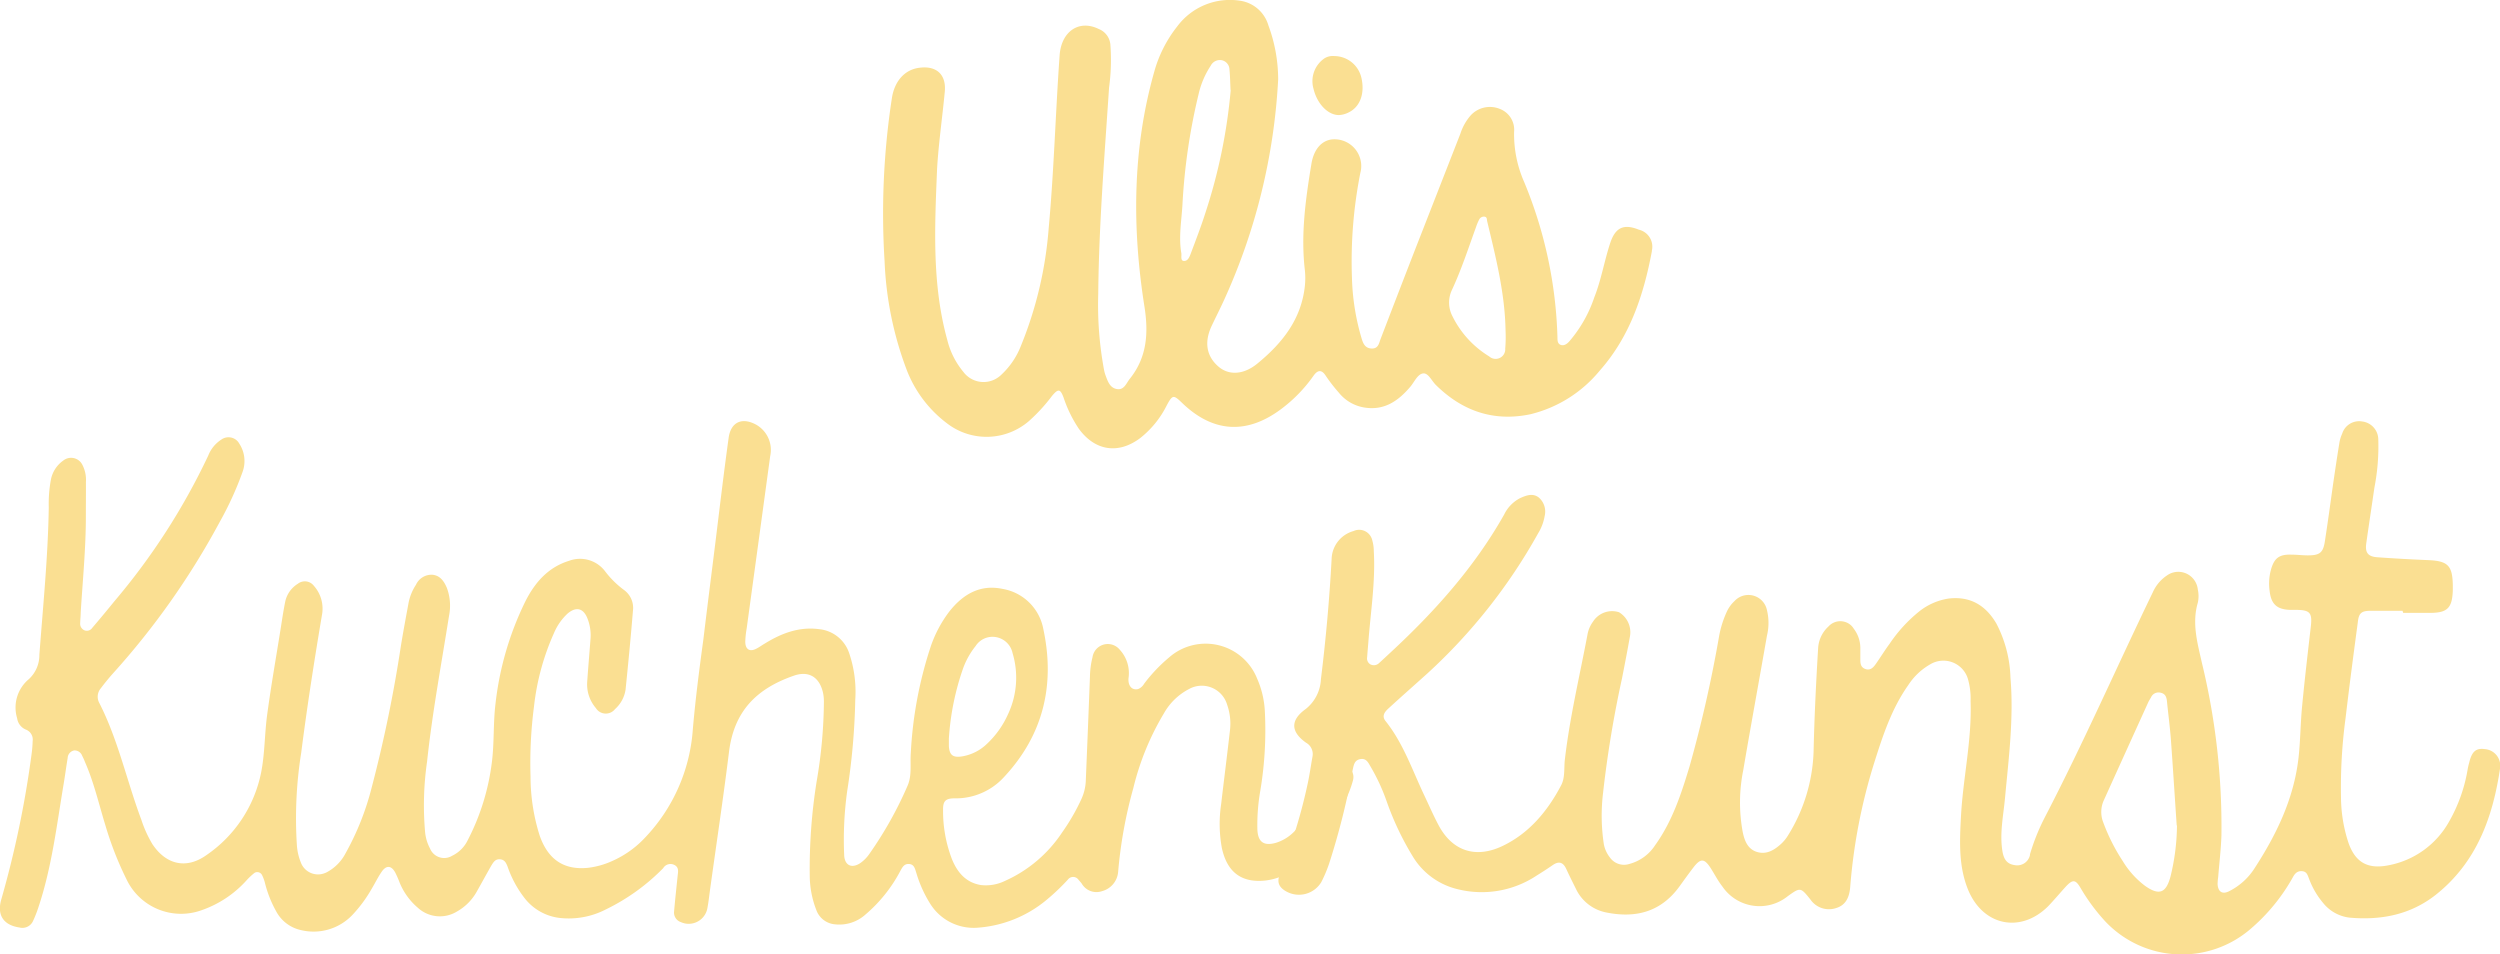 <svg id="Ebene_1" data-name="Ebene 1" xmlns="http://www.w3.org/2000/svg" viewBox="0 0 383.48 146.34"><defs><style>.cls-1{fill:#fadf92;}</style></defs><title>uliskk_schriftzug</title><path class="cls-1" d="M21.79,81.18C21.79,86,21.3,91,21,95.84c0,.55-.07,1.1-.08,1.62a1.09,1.09,0,0,0,.64,1.11,1,1,0,0,0,1.21-.37c1.14-1.33,2.26-2.68,3.38-4.06A101.32,101.32,0,0,0,40.57,71.76a5.14,5.14,0,0,1,2-2.44,1.89,1.89,0,0,1,2.63.42l.15.24a4.86,4.86,0,0,1,.48,4.29,50.05,50.05,0,0,1-3.5,7.67A117.91,117.91,0,0,1,26,105.13c-.67.75-1.31,1.53-1.91,2.33a2,2,0,0,0-.27,2.2c2.92,5.68,4.24,12,6.49,18A18.22,18.22,0,0,0,32,131.38c2.1,3.15,5.2,3.88,8.28,1.68a20.13,20.13,0,0,0,8.39-12.65c.58-2.92.53-5.93.93-8.88.6-4.46,1.39-8.92,2.09-13.33.21-1.35.41-2.69.69-4.06a4.25,4.25,0,0,1,1.92-2.7,1.74,1.74,0,0,1,2.45.29l.06.07A5.27,5.27,0,0,1,58,96.26c-1.18,7-2.28,14.06-3.18,21.12a63.8,63.8,0,0,0-.66,14.15,8.52,8.52,0,0,0,.6,2.64,2.81,2.81,0,0,0,3.6,1.68,2.28,2.28,0,0,0,.45-.2,6.87,6.87,0,0,0,2.82-2.88,41.5,41.5,0,0,0,4-10.07,207.78,207.78,0,0,0,4.5-21.84c.36-2.17.76-4.34,1.16-6.49a7.72,7.72,0,0,1,1.13-2.77,2.63,2.63,0,0,1,2.5-1.55c1.21.1,1.81,1,2.24,2a7.85,7.85,0,0,1,.34,4.29c-1.18,7.45-2.57,14.87-3.37,22.37a47,47,0,0,0-.3,10.86,6.74,6.74,0,0,0,.76,2.49,2.34,2.34,0,0,0,3.07,1.26,1.59,1.59,0,0,0,.29-.15,5.12,5.12,0,0,0,2.43-2.43,35.3,35.3,0,0,0,3.69-11.94c.38-3,.19-6,.56-9a47.61,47.61,0,0,1,4.53-15.57c1.45-2.91,3.48-5.31,6.76-6.32a4.81,4.81,0,0,1,5.56,1.67,14.37,14.37,0,0,0,2.86,2.81,3.39,3.39,0,0,1,1.37,3.17c-.33,4.06-.72,8.07-1.13,12.1a5,5,0,0,1-1.62,3,1.8,1.8,0,0,1-2.52.31,1.89,1.89,0,0,1-.42-.47,5.59,5.59,0,0,1-1.33-4c.15-2.17.34-4.33.5-6.49a7,7,0,0,0-.49-3.33c-.63-1.52-1.72-1.76-3-.69a8.66,8.66,0,0,0-2.1,3,37.49,37.49,0,0,0-3.07,11.28A66.89,66.89,0,0,0,90,121a30.12,30.12,0,0,0,1.41,9.09c1.29,3.66,3.72,5.28,7.38,4.92a12.6,12.6,0,0,0,3.81-1.08,15.34,15.34,0,0,0,5-3.59,26.75,26.75,0,0,0,7.29-16.53c.4-4.65,1-9.27,1.63-13.9.6-5,1.24-10,1.86-15,.65-5.27,1.27-10.54,2-15.8.31-2.44,2-3.25,4.15-2.12a4.45,4.45,0,0,1,2.23,4.87q-1.8,13.23-3.61,26.46a13.83,13.83,0,0,0-.21,2c0,1.18.69,1.62,1.72,1.06.44-.22.82-.51,1.25-.76,2.56-1.58,5.26-2.63,8.36-2.22a5.41,5.41,0,0,1,4.6,3.66,18.46,18.46,0,0,1,.94,7.19,103,103,0,0,1-1.24,14,54.42,54.42,0,0,0-.46,9.8c.06,1.57,1.13,2.1,2.43,1.26a5.53,5.53,0,0,0,1.49-1.52,58.35,58.35,0,0,0,5.78-10.32c.73-1.62.39-3.38.52-5.09a62.11,62.11,0,0,1,3.13-16.54,19.12,19.12,0,0,1,2.75-5.11c2.08-2.65,4.71-4.24,8.18-3.51a7.66,7.66,0,0,1,6.27,6.17c1.83,8.53,0,16.22-6,22.66a10,10,0,0,1-7.63,3.3c-1.36,0-1.77.42-1.75,1.75a20.54,20.54,0,0,0,1.37,7.6c.82,2,2.12,3.57,4.43,3.95a6.68,6.68,0,0,0,3.68-.63,20.57,20.57,0,0,0,8.78-7.44,31.82,31.82,0,0,0,3-5.21,7.51,7.51,0,0,0,.64-2.91q.33-7.87.63-15.75a13,13,0,0,1,.39-3,2.37,2.37,0,0,1,4.19-1.15,5.3,5.3,0,0,1,1.33,4.4c-.07,1.17.55,1.84,1.47,1.63a1.9,1.9,0,0,0,.93-.82,24.24,24.24,0,0,1,3.79-4A8.5,8.5,0,0,1,201.46,106a14.13,14.13,0,0,1,1.17,4.87,56.38,56.38,0,0,1-.69,12.31,30.69,30.69,0,0,0-.45,5.9c.07,2,1,2.61,2.85,2.09a6.67,6.67,0,0,0,2.79-1.71,21.46,21.46,0,0,0,4.83-7.77c.18-.46.32-.92.51-1.37.54-1.35.89-1.62,1.84-1.29,1.45.45,2.17,1.41,1.83,2.62a15.75,15.75,0,0,1-.81,2.27,29.11,29.11,0,0,1-7.3,10.54,9.25,9.25,0,0,1-5.26,2.49c-3.71.41-5.93-1.27-6.73-5a20.52,20.52,0,0,1-.11-6.68c.44-3.76.92-7.51,1.35-11.29a8.72,8.72,0,0,0-.43-4,4.05,4.05,0,0,0-5-2.75,3.77,3.77,0,0,0-.78.32,9.39,9.39,0,0,0-3.93,3.79,41,41,0,0,0-4.68,11.45,69.48,69.48,0,0,0-2.33,12.88,3.34,3.34,0,0,1-2.48,2.92,2.61,2.61,0,0,1-3.11-1.18c-.15-.2-.34-.39-.5-.59a1,1,0,0,0-1.62,0,33,33,0,0,1-3.32,3.15,18.58,18.58,0,0,1-10.64,4.23,7.86,7.86,0,0,1-7.22-3.79,19.05,19.05,0,0,1-2.08-4.68c-.19-.56-.3-1.26-1.1-1.31s-1.05.57-1.35,1.09a22.47,22.47,0,0,1-5.31,6.64,6,6,0,0,1-4.75,1.52,3.33,3.33,0,0,1-2.82-2.21,14.74,14.74,0,0,1-1-5.13,84.86,84.86,0,0,1,1.06-14.59A74.64,74.64,0,0,0,135,109.54a6.43,6.43,0,0,0-.15-1.45c-.55-2.33-2.16-3.34-4.42-2.57-5.78,2-9.25,5.47-10,11.81-.86,6.94-1.9,13.86-2.86,20.78-.14,1-.25,2.06-.44,3.08a2.92,2.92,0,0,1-3.39,2.36,3.56,3.56,0,0,1-.72-.23,1.54,1.54,0,0,1-1-1.63c.16-1.83.36-3.66.55-5.5.07-.61.21-1.26-.5-1.62a1.3,1.3,0,0,0-1.71.47l-.07.08a31.71,31.71,0,0,1-8.8,6.3,12.39,12.39,0,0,1-6.87,1.29A8,8,0,0,1,89,139.54a16.71,16.71,0,0,1-2.51-4.69c-.22-.56-.44-1.09-1.16-1.15s-1,.41-1.33.94c-.76,1.32-1.48,2.66-2.24,4a7.9,7.9,0,0,1-3.05,3.07,5,5,0,0,1-6-.58,10.05,10.05,0,0,1-2.81-3.91,14.23,14.23,0,0,0-.66-1.5c-.6-1.09-1.37-1.14-2.08-.1-.56.81-1,1.73-1.52,2.59a20.75,20.75,0,0,1-3,4.06,8.21,8.21,0,0,1-7.85,2.29,5.67,5.67,0,0,1-3.78-2.83,17.72,17.72,0,0,1-1.77-4.49,6,6,0,0,0-.41-1.09.82.82,0,0,0-1.07-.42,1.07,1.07,0,0,0-.22.15,10,10,0,0,0-1.06,1,16.57,16.57,0,0,1-7,4.65,9.26,9.26,0,0,1-11.45-4.75,51.14,51.14,0,0,1-3.24-8.28c-1-3.24-1.75-6.57-3.12-9.69a9.42,9.42,0,0,0-.45-1A1.24,1.24,0,0,0,20,117a1.23,1.23,0,0,0-1,1.16c-.22,1.31-.39,2.63-.61,3.94-1.07,6.38-1.82,12.82-3.89,19a19.13,19.13,0,0,1-.81,2.06,1.79,1.79,0,0,1-2.09,1c-2.43-.36-3.47-1.88-2.79-4.28a154.25,154.25,0,0,0,4.64-22.21,18.75,18.75,0,0,0,.18-2.12,1.63,1.63,0,0,0-1-1.73,2.19,2.19,0,0,1-1.38-1.75,5.66,5.66,0,0,1,1.79-6,5,5,0,0,0,1.62-3.72c.56-7.52,1.32-15,1.44-22.61a20.4,20.4,0,0,1,.34-4.34,4.67,4.67,0,0,1,1.88-2.86A1.93,1.93,0,0,1,21,72.8a2.15,2.15,0,0,1,.3.48,5,5,0,0,1,.5,2.55C21.81,77.61,21.79,79.4,21.79,81.18Zm132.38,34v1.17c.09,1.36.61,1.78,2,1.57A7.18,7.18,0,0,0,160,116a14.08,14.08,0,0,0,3.25-4.57,13.16,13.16,0,0,0,.69-9.36,3.15,3.15,0,0,0-2.43-2.43,3.08,3.08,0,0,0-3.24,1.35,12,12,0,0,0-1.9,3.37A40.25,40.25,0,0,0,154.17,115.16Z" transform="translate(-8.62 -1.89)"/><path class="cls-1" d="M377.15,95.58h-4.86c-1.45,0-1.85.34-2,1.76-.66,4.9-1.3,9.8-1.88,14.71a80.11,80.11,0,0,0-.7,12.19,22.71,22.71,0,0,0,1.17,7c1.08,3,3,4,6.11,3.38a13.5,13.5,0,0,0,9.31-6.72,24.17,24.17,0,0,0,2.84-8c.06-.35.14-.7.23-1,.41-1.75,1.05-2.29,2.42-2.1a2.55,2.55,0,0,1,2.34,2.74.15.15,0,0,0,0,.07c-1.11,7.62-3.61,14.57-9.9,19.55-3.9,3.06-8.39,3.91-13.19,3.49a6.11,6.11,0,0,1-4.06-2.24,12.43,12.43,0,0,1-2.15-3.67c-.23-.56-.33-1.16-1.09-1.22s-1.13.39-1.45,1a29,29,0,0,1-6.51,7.91,16.14,16.14,0,0,1-22.27-1.25,29.67,29.67,0,0,1-3.73-5.05c-.79-1.36-1.22-1.39-2.31-.21-.91,1-1.74,2-2.7,3-4.19,4.15-9.9,3-12.21-2.43-1.52-3.63-1.35-7.43-1.15-11.23.3-5.94,1.7-11.83,1.48-17.82a10.72,10.72,0,0,0-.44-3.51,3.92,3.92,0,0,0-5.71-2.16,9.8,9.8,0,0,0-3.42,3.23c-2.52,3.57-3.87,7.66-5.17,11.77a86.09,86.09,0,0,0-3.72,19.14c-.14,1.84-.83,2.89-2.23,3.29a3.45,3.45,0,0,1-3.88-1.34c-1.52-1.9-1.55-1.88-3.5-.48a6.89,6.89,0,0,1-10-1.51c-.7-.89-1.22-1.93-1.84-2.89-.93-1.4-1.48-1.44-2.51-.15-.77,1-1.49,2-2.21,3-2.89,4-6.81,4.95-11.37,4a6.52,6.52,0,0,1-4.56-3.65c-.5-1-1-2-1.46-3s-1.1-1.26-2.06-.6-1.65,1.1-2.49,1.62a15.21,15.21,0,0,1-12.13,2.08,11,11,0,0,1-6.85-5,44.64,44.64,0,0,1-4-8.42,30.05,30.05,0,0,0-2.48-5.37c-.36-.61-.66-1.32-1.57-1.16s-1,.87-1.17,1.6a112.29,112.29,0,0,1-3.63,14.45,20.71,20.71,0,0,1-1.2,2.83,4,4,0,0,1-5.42,1.39,3.07,3.07,0,0,1-.42-.28c-1-.78-.8-1.67-.4-2.67A81.51,81.51,0,0,0,209.23,122c.29-1.34.47-2.72.72-4.07a2,2,0,0,0-1-2.12c-2.38-1.69-2.4-3.47-.06-5.15a6.17,6.17,0,0,0,2.35-4.6q1.14-9.19,1.64-18.43a4.58,4.58,0,0,1,3.36-4.28,2.05,2.05,0,0,1,2.73,1,1.76,1.76,0,0,1,.15.44,6.14,6.14,0,0,1,.23,1.65c.27,4.68-.49,9.31-.84,14-.06.76-.13,1.51-.18,2.25a1.05,1.05,0,0,0,.52,1.12,1.14,1.14,0,0,0,1.32-.22c.59-.53,1.17-1.08,1.74-1.61,6.77-6.27,12.87-13.07,17.44-21.17a5.54,5.54,0,0,1,2.44-2.51c1-.45,2-.81,2.91-.06a2.86,2.86,0,0,1,.86,2.8,7.4,7.4,0,0,1-1,2.65,85.31,85.31,0,0,1-17,21.51c-2,1.8-4,3.56-5.94,5.34-.64.58-1.1,1.21-.43,2,2.72,3.43,4.09,7.55,5.94,11.43.71,1.5,1.36,3,2.15,4.49,2.13,4,5.7,5.15,9.79,3.21s6.93-5.35,9-9.29c.65-1.2.43-2.63.59-4,.75-6.45,2.26-12.76,3.46-19.11a4.72,4.72,0,0,1,.84-2,3.47,3.47,0,0,1,4-1.47,3.58,3.58,0,0,1,1.65,3.87c-.37,2.1-.78,4.2-1.19,6.29a170.36,170.36,0,0,0-2.9,17.53,29.18,29.18,0,0,0,.12,7.92,4.73,4.73,0,0,0,.92,2,2.65,2.65,0,0,0,3,1,6.78,6.78,0,0,0,3.95-2.88c2.63-3.66,4-7.86,5.28-12.1a198.67,198.67,0,0,0,4.51-19.86,15.61,15.61,0,0,1,1.19-3.83,5.13,5.13,0,0,1,1.17-1.63,2.9,2.9,0,0,1,5,1.39,8.21,8.21,0,0,1,0,3.88c-1.21,6.93-2.47,13.76-3.64,20.65a25,25,0,0,0-.09,9.44c.27,1.34.76,2.68,2.22,3.11s2.63-.3,3.66-1.23a6,6,0,0,0,1-1.19,25.89,25.89,0,0,0,4-13c.12-5.3.38-10.6.7-15.9A4.87,4.87,0,0,1,289.08,98a2.45,2.45,0,0,1,3.46-.2,2.54,2.54,0,0,1,.44.54,4.9,4.9,0,0,1,1,2.86v1.9c0,.63.09,1.18.8,1.42s1.17-.21,1.55-.75c.71-1,1.39-2.12,2.14-3.13a22.49,22.49,0,0,1,4.59-5,9.58,9.58,0,0,1,4.41-1.93c3.33-.41,5.73,1,7.39,3.85a19.09,19.09,0,0,1,2.15,8.3c.52,6.19-.27,12.32-.84,18.46-.25,2.74-.86,5.47-.37,8.27.21,1.12.69,1.84,1.85,2a2,2,0,0,0,2.35-1.53.5.5,0,0,1,0-.12,32.33,32.33,0,0,1,2.29-5.7c5.88-11.32,11-23,16.55-34.49A6.07,6.07,0,0,1,341,90.17a3,3,0,0,1,4.21.71,3.05,3.05,0,0,1,.54,1.45,4.72,4.72,0,0,1,0,2c-.93,3.16-.06,6.18.62,9.22a106.45,106.45,0,0,1,3,26.49c-.07,2.14-.33,4.26-.5,6.39a9.45,9.45,0,0,0-.09,1.07c.07,1.21.75,1.64,1.82,1.07a9.87,9.87,0,0,0,3.77-3.37c3.42-5.24,6.12-10.79,6.83-17.11.29-2.63.29-5.29.55-7.91.39-4.09.87-8.17,1.34-12.26.22-2-.13-2.46-2.2-2.48h-1c-2-.07-2.89-.88-3.12-2.85a8.11,8.11,0,0,1,.19-3.29c.5-1.81,1.28-2.4,3.17-2.33.83,0,1.66.11,2.49.11,1.82,0,2.35-.39,2.62-2.17.44-2.85.83-5.71,1.23-8.57.32-2.19.64-4.37,1-6.56a5.36,5.36,0,0,1,.42-1.36,2.72,2.72,0,0,1,3.06-1.88,2.8,2.8,0,0,1,2.48,2.73,33.14,33.14,0,0,1-.6,7.44c-.41,2.86-.85,5.71-1.25,8.56-.19,1.41.28,2,1.72,2.1,2.61.19,5.22.33,7.82.44,3,.13,3.68.86,3.74,3.8v.84c-.09,2.74-.85,3.47-3.61,3.45h-4ZM342.51,128.5c-.3-4.38-.57-8.76-.89-13.14-.15-2-.42-4-.61-5.94-.07-.64-.27-1.14-1-1.28a1.26,1.26,0,0,0-1.45.74c-.14.24-.29.47-.41.72-2.27,5-4.54,10-6.8,15a4.34,4.34,0,0,0-.1,3.46,29.19,29.19,0,0,0,3,5.94,13.45,13.45,0,0,0,3.4,3.77c2.15,1.52,3.22,1.13,3.9-1.4a33.53,33.53,0,0,0,1-7.85Z" transform="translate(-8.62 -1.89)"/><path class="cls-1" d="M204.68,14.07a93.3,93.3,0,0,1-8.26,33.76c-.62,1.37-1.31,2.71-1.95,4.07-1.18,2.53-.78,4.73,1.18,6.33,1.64,1.3,3.87,1.08,5.9-.62,3.8-3.12,6.7-6.79,7.23-11.89a11.63,11.63,0,0,0,0-2.36c-.65-5.5.11-10.92,1-16.33.36-2.2,1.52-3.54,3.11-3.75a4.1,4.1,0,0,1,4.51,3.64,4.05,4.05,0,0,1-.11,1.47A69.79,69.79,0,0,0,216,44.58a35.84,35.84,0,0,0,1.47,9.19c.23.77.52,1.55,1.56,1.58s1.11-.83,1.38-1.51q2.55-6.65,5.13-13.3l7.09-18.14a8,8,0,0,1,1.59-2.82,4,4,0,0,1,4.42-1,3.42,3.42,0,0,1,2.23,3.54,18.2,18.2,0,0,0,1.55,7.7,66.89,66.89,0,0,1,5.1,23.8c0,.48,0,1,.52,1.18s1-.2,1.32-.57a20.18,20.18,0,0,0,3.81-6.72c1.08-2.72,1.54-5.62,2.46-8.39.8-2.37,2.09-2.92,4.37-2a2.68,2.68,0,0,1,2,3.23l0,.1c-1.26,6.7-3.36,13.06-8,18.3a19.81,19.81,0,0,1-10.62,6.68c-5.63,1.18-10.42-.47-14.48-4.46-.67-.64-1.19-1.91-2-1.8s-1.31,1.26-1.91,2c-1.85,2.19-4,3.73-7.09,3.23a6.31,6.31,0,0,1-3.93-2.3A24.75,24.75,0,0,1,212,59.56c-.68-1.08-1.3-.89-1.92,0a22.53,22.53,0,0,1-5,5.12c-5.28,3.92-10.46,3.54-15.15-1-1.31-1.27-1.46-1.25-2.36.43a14.79,14.79,0,0,1-4.08,5c-3.36,2.5-6.9,1.93-9.37-1.43a19.78,19.78,0,0,1-2.36-4.82c-.51-1.35-.83-1.36-1.76-.25a26.46,26.46,0,0,1-3.54,3.86,9.94,9.94,0,0,1-12.56.37,18.62,18.62,0,0,1-6.27-8.4A52.9,52.9,0,0,1,144.31,42a116.84,116.84,0,0,1,1.11-25c.39-2.67,2-4.47,4.28-4.72,2.61-.33,4.1,1.09,3.84,3.7-.37,3.93-.95,7.87-1.18,11.81-.35,8.76-.82,17.64,1.57,26.26a12.19,12.19,0,0,0,2.46,4.88,3.86,3.86,0,0,0,5.4.8,4.23,4.23,0,0,0,.51-.44,11.9,11.9,0,0,0,2.9-4.3,59.65,59.65,0,0,0,4.28-18.09c.81-8.83,1.05-17.71,1.68-26.56.28-3.67,3-5.48,6-4a2.82,2.82,0,0,1,1.78,2.36,31.36,31.36,0,0,1-.2,6.64c-.7,10.55-1.56,21.1-1.66,31.68a54.55,54.55,0,0,0,.88,11.55,5.67,5.67,0,0,0,.21.81c.35.94.66,2,1.78,2.19s1.44-.93,2-1.61c2.65-3.32,2.85-7.08,2.21-11.1-1.89-12-1.85-24.07,1.5-35.92a19.63,19.63,0,0,1,3.54-7A10.07,10.07,0,0,1,198.83,2a5.32,5.32,0,0,1,4.35,3.78A23.94,23.94,0,0,1,204.68,14.07Zm-7.3,1.67c-.07-1.29-.07-2.23-.17-3.18A1.49,1.49,0,0,0,196,11.12a1.58,1.58,0,0,0-1.66.84,13.33,13.33,0,0,0-1.87,4.39A92.77,92.77,0,0,0,190,33.25c-.14,2.49-.61,5-.17,7.49.06.4-.18,1.18.42,1.18s.81-.6,1-1.07c.78-2.08,1.58-4.15,2.25-6.25a83.89,83.89,0,0,0,3.9-18.86Zm42.18,36.88c-.09-5.74-1.5-11.27-2.82-16.79-.06-.27,0-.63-.37-.7a.8.8,0,0,0-.84.41,7.59,7.59,0,0,0-.5,1.18c-1.19,3.28-2.26,6.58-3.74,9.74a4.53,4.53,0,0,0,.13,3.95,15,15,0,0,0,5.63,6.15,1.48,1.48,0,0,0,2.08-.1,1.46,1.46,0,0,0,.38-1.09A21,21,0,0,0,239.56,52.62Z" transform="translate(-8.62 -1.89)"/><path class="cls-1" d="M213.31,10.49a4.29,4.29,0,0,1,4.15,3.39c.53,2.37-.22,4.43-2,5.27a3.61,3.61,0,0,1-1.47.39c-1.67,0-3.33-1.72-3.88-4a4.24,4.24,0,0,1,1.7-4.72A2.43,2.43,0,0,1,213.31,10.49Z" transform="translate(-8.62 -1.89)"/></svg>